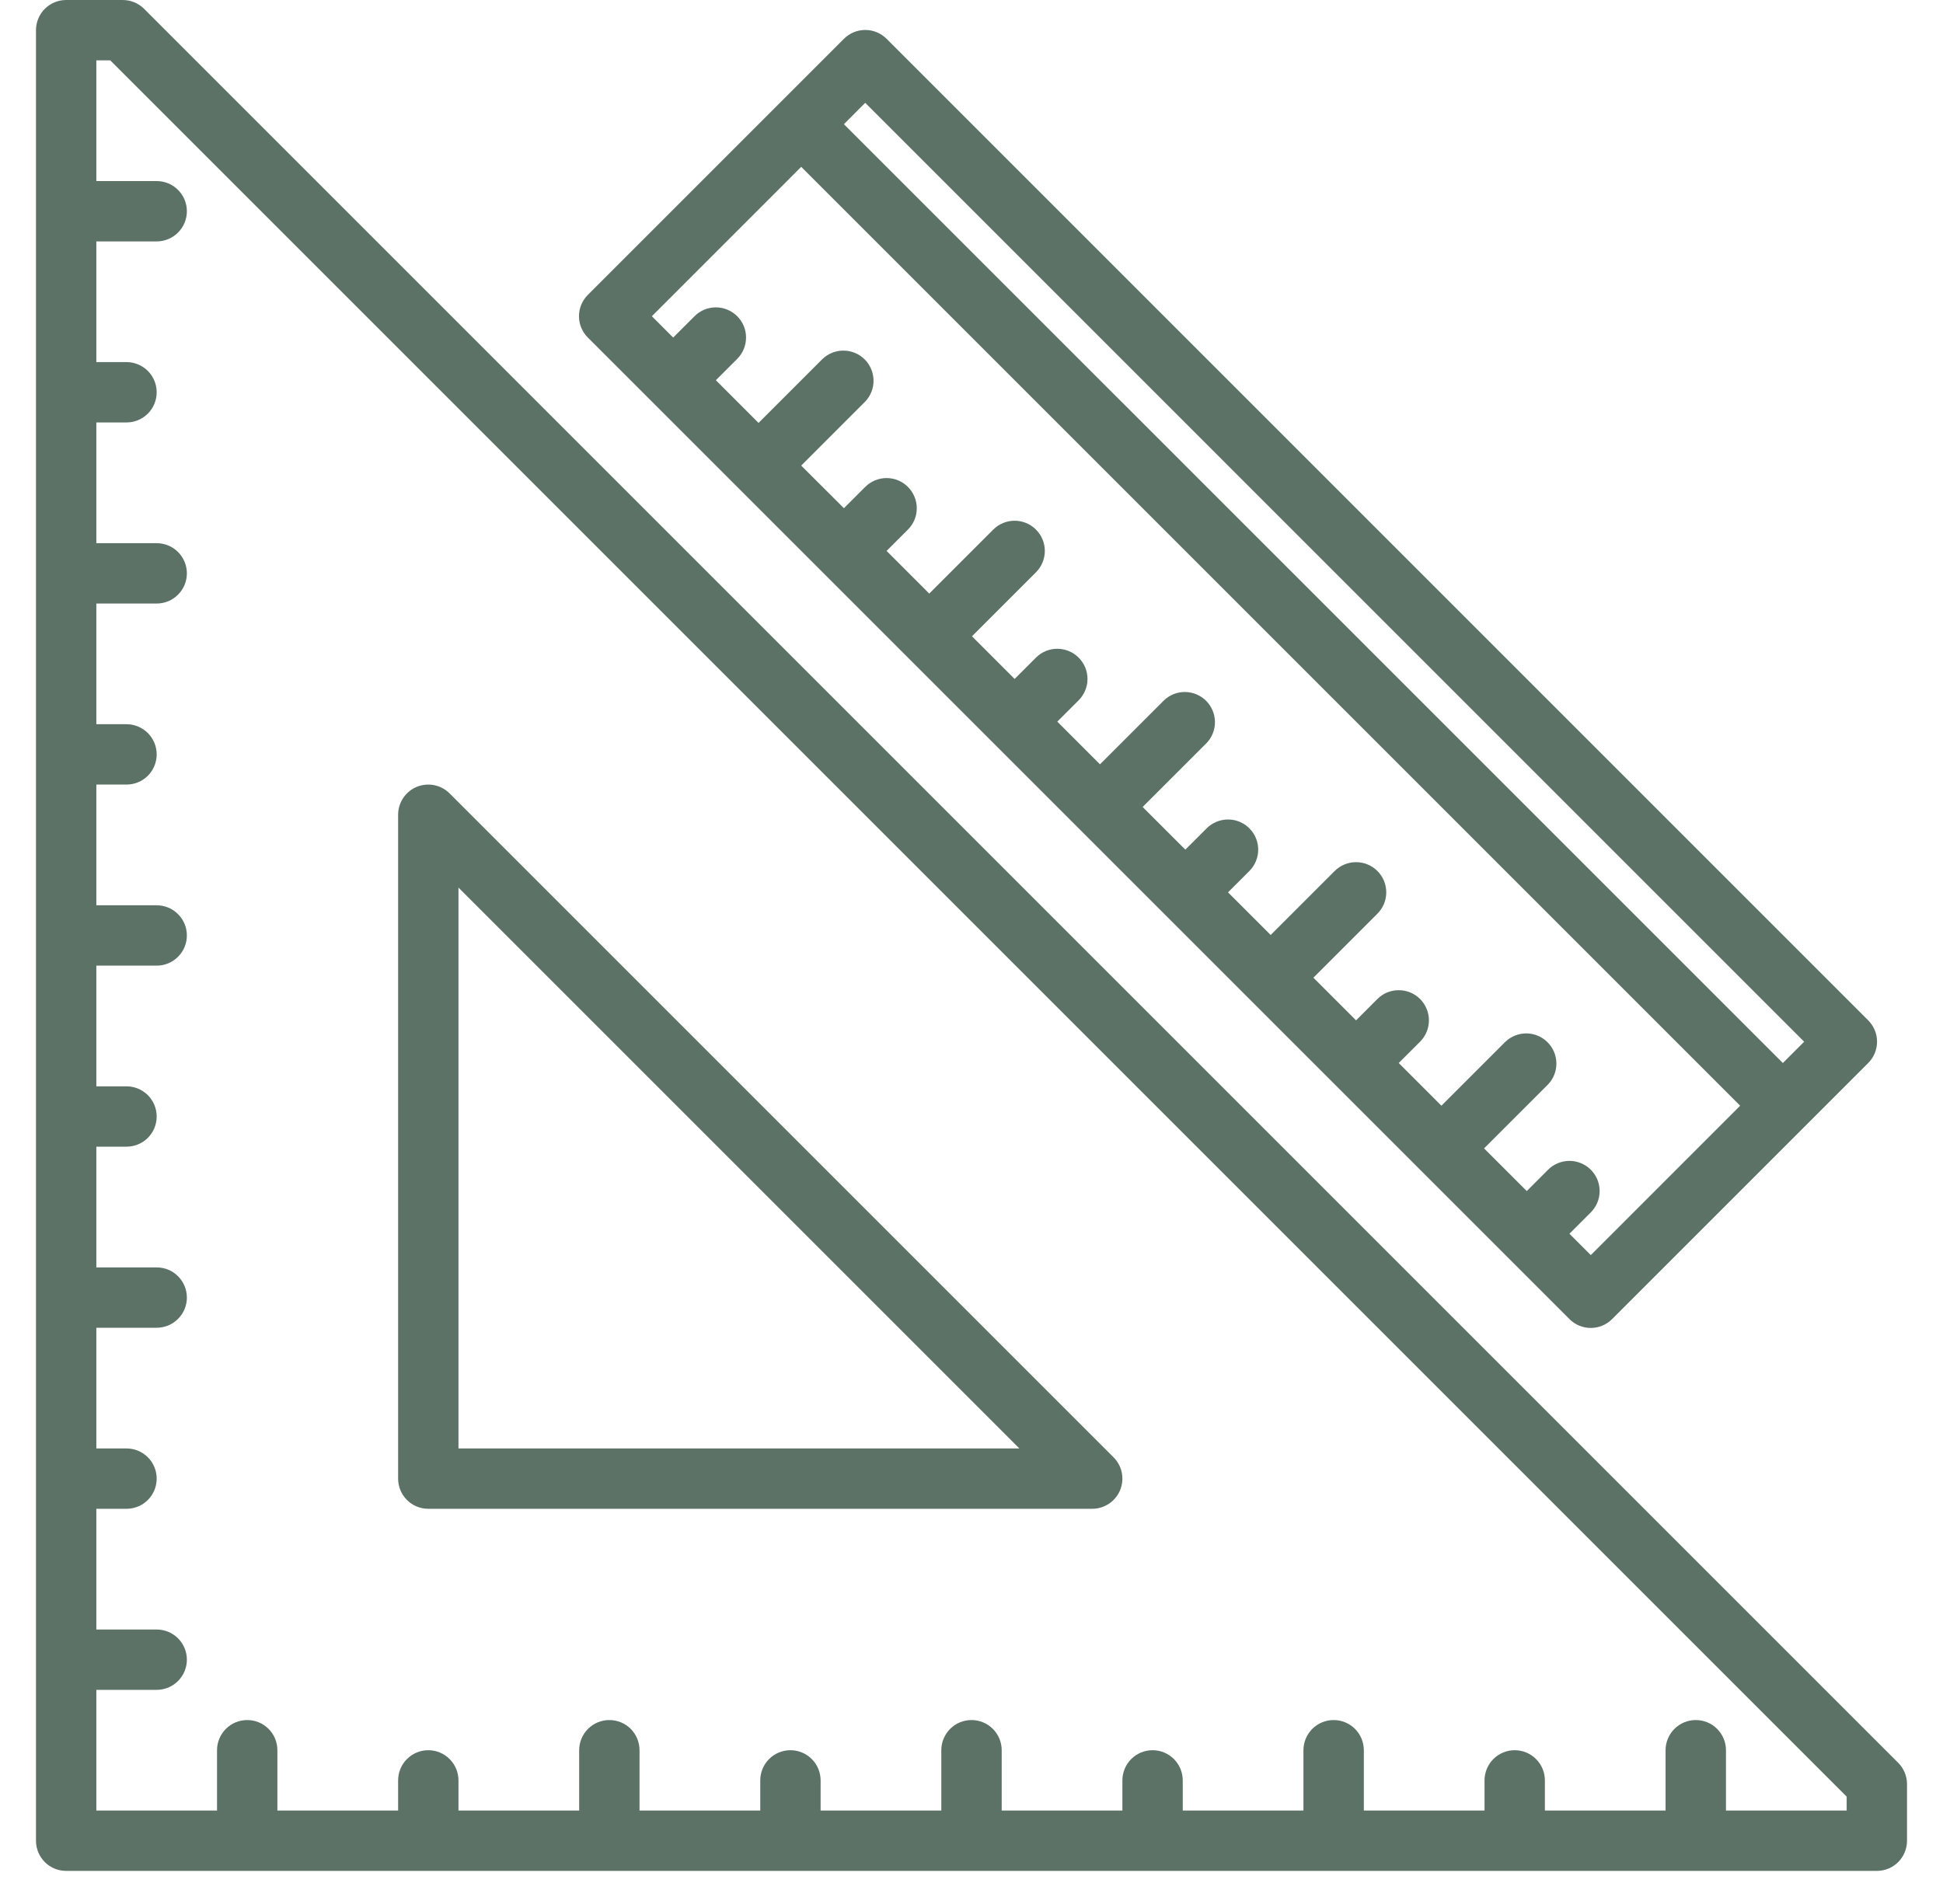 <svg width="50" height="49" viewBox="0 0 50 49" fill="none" xmlns="http://www.w3.org/2000/svg">
<path d="M48.847 45.366L3.708 0.227C3.562 0.082 3.364 -7.66735e-05 3.158 5.39947e-08H1.702C1.496 5.39947e-08 1.299 0.082 1.153 0.227C1.008 0.373 0.926 0.571 0.926 0.777V47.372C0.926 47.578 1.008 47.775 1.153 47.921C1.299 48.067 1.496 48.148 1.702 48.148H48.298C48.504 48.148 48.701 48.067 48.847 47.921C48.992 47.775 49.074 47.578 49.074 47.372V45.916C49.074 45.71 48.993 45.512 48.847 45.366ZM47.521 46.595H44.415V45.042C44.415 44.836 44.333 44.639 44.187 44.493C44.042 44.347 43.844 44.266 43.638 44.266C43.432 44.266 43.235 44.347 43.089 44.493C42.943 44.639 42.861 44.836 42.861 45.042V46.595H39.755V45.819C39.755 45.613 39.673 45.415 39.528 45.27C39.382 45.124 39.184 45.042 38.978 45.042C38.773 45.042 38.575 45.124 38.429 45.27C38.284 45.415 38.202 45.613 38.202 45.819V46.595H35.096V45.042C35.096 44.836 35.014 44.639 34.868 44.493C34.722 44.347 34.525 44.266 34.319 44.266C34.113 44.266 33.916 44.347 33.77 44.493C33.624 44.639 33.542 44.836 33.542 45.042V46.595H30.436V45.819C30.436 45.613 30.354 45.415 30.209 45.27C30.063 45.124 29.866 45.042 29.66 45.042C29.453 45.042 29.256 45.124 29.11 45.27C28.965 45.415 28.883 45.613 28.883 45.819V46.595H25.777V45.042C25.777 44.836 25.695 44.639 25.549 44.493C25.404 44.347 25.206 44.266 25 44.266C24.794 44.266 24.596 44.347 24.451 44.493C24.305 44.639 24.223 44.836 24.223 45.042V46.595H21.117V45.819C21.117 45.613 21.035 45.415 20.89 45.27C20.744 45.124 20.546 45.042 20.34 45.042C20.134 45.042 19.937 45.124 19.791 45.27C19.646 45.415 19.564 45.613 19.564 45.819V46.595H16.457V45.042C16.457 44.836 16.376 44.639 16.23 44.493C16.084 44.347 15.887 44.266 15.681 44.266C15.475 44.266 15.277 44.347 15.132 44.493C14.986 44.639 14.904 44.836 14.904 45.042V46.595H11.798V45.819C11.798 45.613 11.716 45.415 11.57 45.27C11.425 45.124 11.227 45.042 11.021 45.042C10.815 45.042 10.618 45.124 10.472 45.27C10.327 45.415 10.245 45.613 10.245 45.819V46.595H7.138V45.042C7.138 44.836 7.057 44.639 6.911 44.493C6.765 44.347 6.568 44.266 6.362 44.266C6.156 44.266 5.958 44.347 5.813 44.493C5.667 44.639 5.585 44.836 5.585 45.042V46.595H2.479V43.489H4.032C4.238 43.489 4.436 43.407 4.581 43.261C4.727 43.116 4.809 42.918 4.809 42.712C4.809 42.506 4.727 42.309 4.581 42.163C4.436 42.017 4.238 41.936 4.032 41.936H2.479V38.829H3.256C3.462 38.829 3.659 38.748 3.805 38.602C3.95 38.456 4.032 38.259 4.032 38.053C4.032 37.847 3.95 37.649 3.805 37.504C3.659 37.358 3.462 37.276 3.256 37.276H2.479V34.17H4.032C4.238 34.17 4.436 34.088 4.581 33.942C4.727 33.797 4.809 33.599 4.809 33.393C4.809 33.187 4.727 32.99 4.581 32.844C4.436 32.699 4.238 32.617 4.032 32.617H2.479V29.51H3.256C3.462 29.51 3.659 29.428 3.805 29.283C3.95 29.137 4.032 28.94 4.032 28.734C4.032 28.528 3.95 28.33 3.805 28.185C3.659 28.039 3.462 27.957 3.256 27.957H2.479V24.851H4.032C4.238 24.851 4.436 24.769 4.581 24.623C4.727 24.478 4.809 24.28 4.809 24.074C4.809 23.868 4.727 23.671 4.581 23.525C4.436 23.379 4.238 23.298 4.032 23.298H2.479V20.191H3.256C3.462 20.191 3.659 20.109 3.805 19.964C3.95 19.818 4.032 19.621 4.032 19.415C4.032 19.209 3.95 19.011 3.805 18.866C3.659 18.72 3.462 18.638 3.256 18.638H2.479V15.532H4.032C4.238 15.532 4.436 15.45 4.581 15.304C4.727 15.159 4.809 14.961 4.809 14.755C4.809 14.549 4.727 14.352 4.581 14.206C4.436 14.06 4.238 13.979 4.032 13.979H2.479V10.872H3.256C3.462 10.872 3.659 10.79 3.805 10.645C3.95 10.499 4.032 10.302 4.032 10.096C4.032 9.89 3.95 9.692 3.805 9.546C3.659 9.401 3.462 9.319 3.256 9.319H2.479V6.213H4.032C4.238 6.213 4.436 6.131 4.581 5.985C4.727 5.84 4.809 5.642 4.809 5.436C4.809 5.23 4.727 5.033 4.581 4.887C4.436 4.741 4.238 4.66 4.032 4.66H2.479V1.553H2.837L47.521 46.237V46.595Z" fill="#5C7266"/>
<path d="M11.021 38.829H28.106C28.26 38.829 28.41 38.784 28.538 38.698C28.665 38.613 28.765 38.492 28.824 38.35C28.882 38.208 28.898 38.052 28.868 37.901C28.838 37.751 28.764 37.612 28.655 37.504L11.57 20.419C11.462 20.31 11.323 20.236 11.173 20.206C11.022 20.176 10.866 20.192 10.724 20.25C10.582 20.309 10.461 20.409 10.376 20.536C10.29 20.664 10.245 20.814 10.245 20.968V38.053C10.245 38.259 10.326 38.456 10.472 38.602C10.618 38.748 10.815 38.829 11.021 38.829ZM11.798 22.843L26.231 37.276H11.798V22.843Z" fill="#5C7266"/>
<path d="M48.075 26.259L22.815 0.999C22.669 0.853 22.472 0.771 22.266 0.771C22.06 0.771 21.863 0.853 21.717 0.999L15.127 7.589C14.981 7.735 14.899 7.932 14.899 8.138C14.899 8.344 14.981 8.541 15.127 8.687L40.387 33.947C40.533 34.093 40.73 34.175 40.936 34.175C41.142 34.175 41.339 34.093 41.485 33.947L48.075 27.357C48.221 27.212 48.303 27.014 48.303 26.808C48.303 26.602 48.221 26.405 48.075 26.259ZM40.937 32.3L40.387 31.751L40.937 31.201C41.082 31.055 41.164 30.858 41.164 30.652C41.164 30.446 41.082 30.248 40.936 30.103C40.864 30.031 40.778 29.974 40.684 29.935C40.59 29.896 40.489 29.875 40.387 29.876C40.181 29.876 39.983 29.958 39.838 30.103L39.289 30.652L38.19 29.554L39.838 27.907C39.977 27.76 40.054 27.564 40.051 27.362C40.049 27.159 39.967 26.966 39.824 26.823C39.681 26.679 39.487 26.598 39.285 26.595C39.082 26.593 38.887 26.669 38.74 26.809L37.093 28.456L35.994 27.357L36.543 26.809C36.689 26.663 36.771 26.465 36.771 26.259C36.771 26.054 36.689 25.856 36.544 25.71C36.398 25.564 36.2 25.483 35.994 25.483C35.788 25.482 35.591 25.564 35.445 25.71L34.896 26.259L33.798 25.161L35.445 23.514C35.517 23.442 35.575 23.356 35.614 23.262C35.653 23.168 35.673 23.067 35.673 22.965C35.673 22.863 35.653 22.761 35.614 22.667C35.575 22.573 35.517 22.487 35.445 22.415C35.373 22.343 35.287 22.286 35.193 22.247C35.099 22.208 34.998 22.188 34.896 22.188C34.794 22.188 34.693 22.208 34.598 22.247C34.504 22.286 34.418 22.343 34.346 22.415L32.699 24.062L31.601 22.965L32.151 22.415C32.296 22.269 32.378 22.072 32.378 21.866C32.378 21.66 32.296 21.462 32.15 21.317C32.004 21.171 31.807 21.089 31.601 21.09C31.395 21.09 31.197 21.172 31.052 21.317L30.503 21.866L29.404 20.768L31.052 19.12C31.191 18.974 31.268 18.778 31.265 18.576C31.262 18.373 31.181 18.18 31.038 18.036C30.895 17.893 30.701 17.812 30.498 17.809C30.296 17.806 30.101 17.883 29.954 18.023L28.306 19.67L27.208 18.571L27.757 18.023C27.829 17.95 27.886 17.865 27.925 17.771C27.965 17.676 27.985 17.575 27.985 17.473C27.985 17.371 27.965 17.27 27.926 17.176C27.887 17.082 27.829 16.996 27.757 16.924C27.685 16.852 27.6 16.795 27.506 16.756C27.411 16.717 27.31 16.697 27.208 16.696C27.106 16.696 27.005 16.716 26.911 16.755C26.817 16.794 26.731 16.852 26.659 16.924L26.11 17.473L25.012 16.375L26.659 14.728C26.805 14.582 26.887 14.384 26.887 14.178C26.887 13.972 26.805 13.775 26.659 13.629C26.513 13.483 26.316 13.401 26.11 13.401C25.904 13.401 25.706 13.483 25.56 13.629L23.913 15.276L22.815 14.178L23.364 13.629C23.51 13.483 23.592 13.286 23.592 13.08C23.591 12.874 23.51 12.676 23.364 12.531C23.292 12.459 23.206 12.401 23.112 12.362C23.018 12.323 22.917 12.303 22.815 12.303C22.609 12.303 22.411 12.385 22.265 12.531L21.717 13.079L20.618 11.982L22.265 10.334C22.405 10.188 22.482 9.992 22.479 9.789C22.476 9.587 22.395 9.393 22.252 9.25C22.108 9.107 21.915 9.025 21.712 9.023C21.51 9.02 21.314 9.097 21.168 9.236L19.52 10.884L18.422 9.785L18.971 9.236C19.043 9.164 19.1 9.079 19.139 8.985C19.178 8.89 19.198 8.789 19.198 8.687C19.199 8.585 19.178 8.484 19.14 8.39C19.101 8.296 19.043 8.21 18.971 8.138C18.899 8.066 18.814 8.009 18.719 7.97C18.625 7.93 18.524 7.91 18.422 7.91C18.32 7.91 18.219 7.93 18.125 7.969C18.031 8.008 17.945 8.065 17.873 8.138L17.323 8.687L16.775 8.138L20.618 4.294L44.78 28.456L40.937 32.3ZM45.879 27.357L21.717 3.196L22.265 2.646L46.427 26.809L45.879 27.357Z" fill="#5C7266"/>
</svg>
